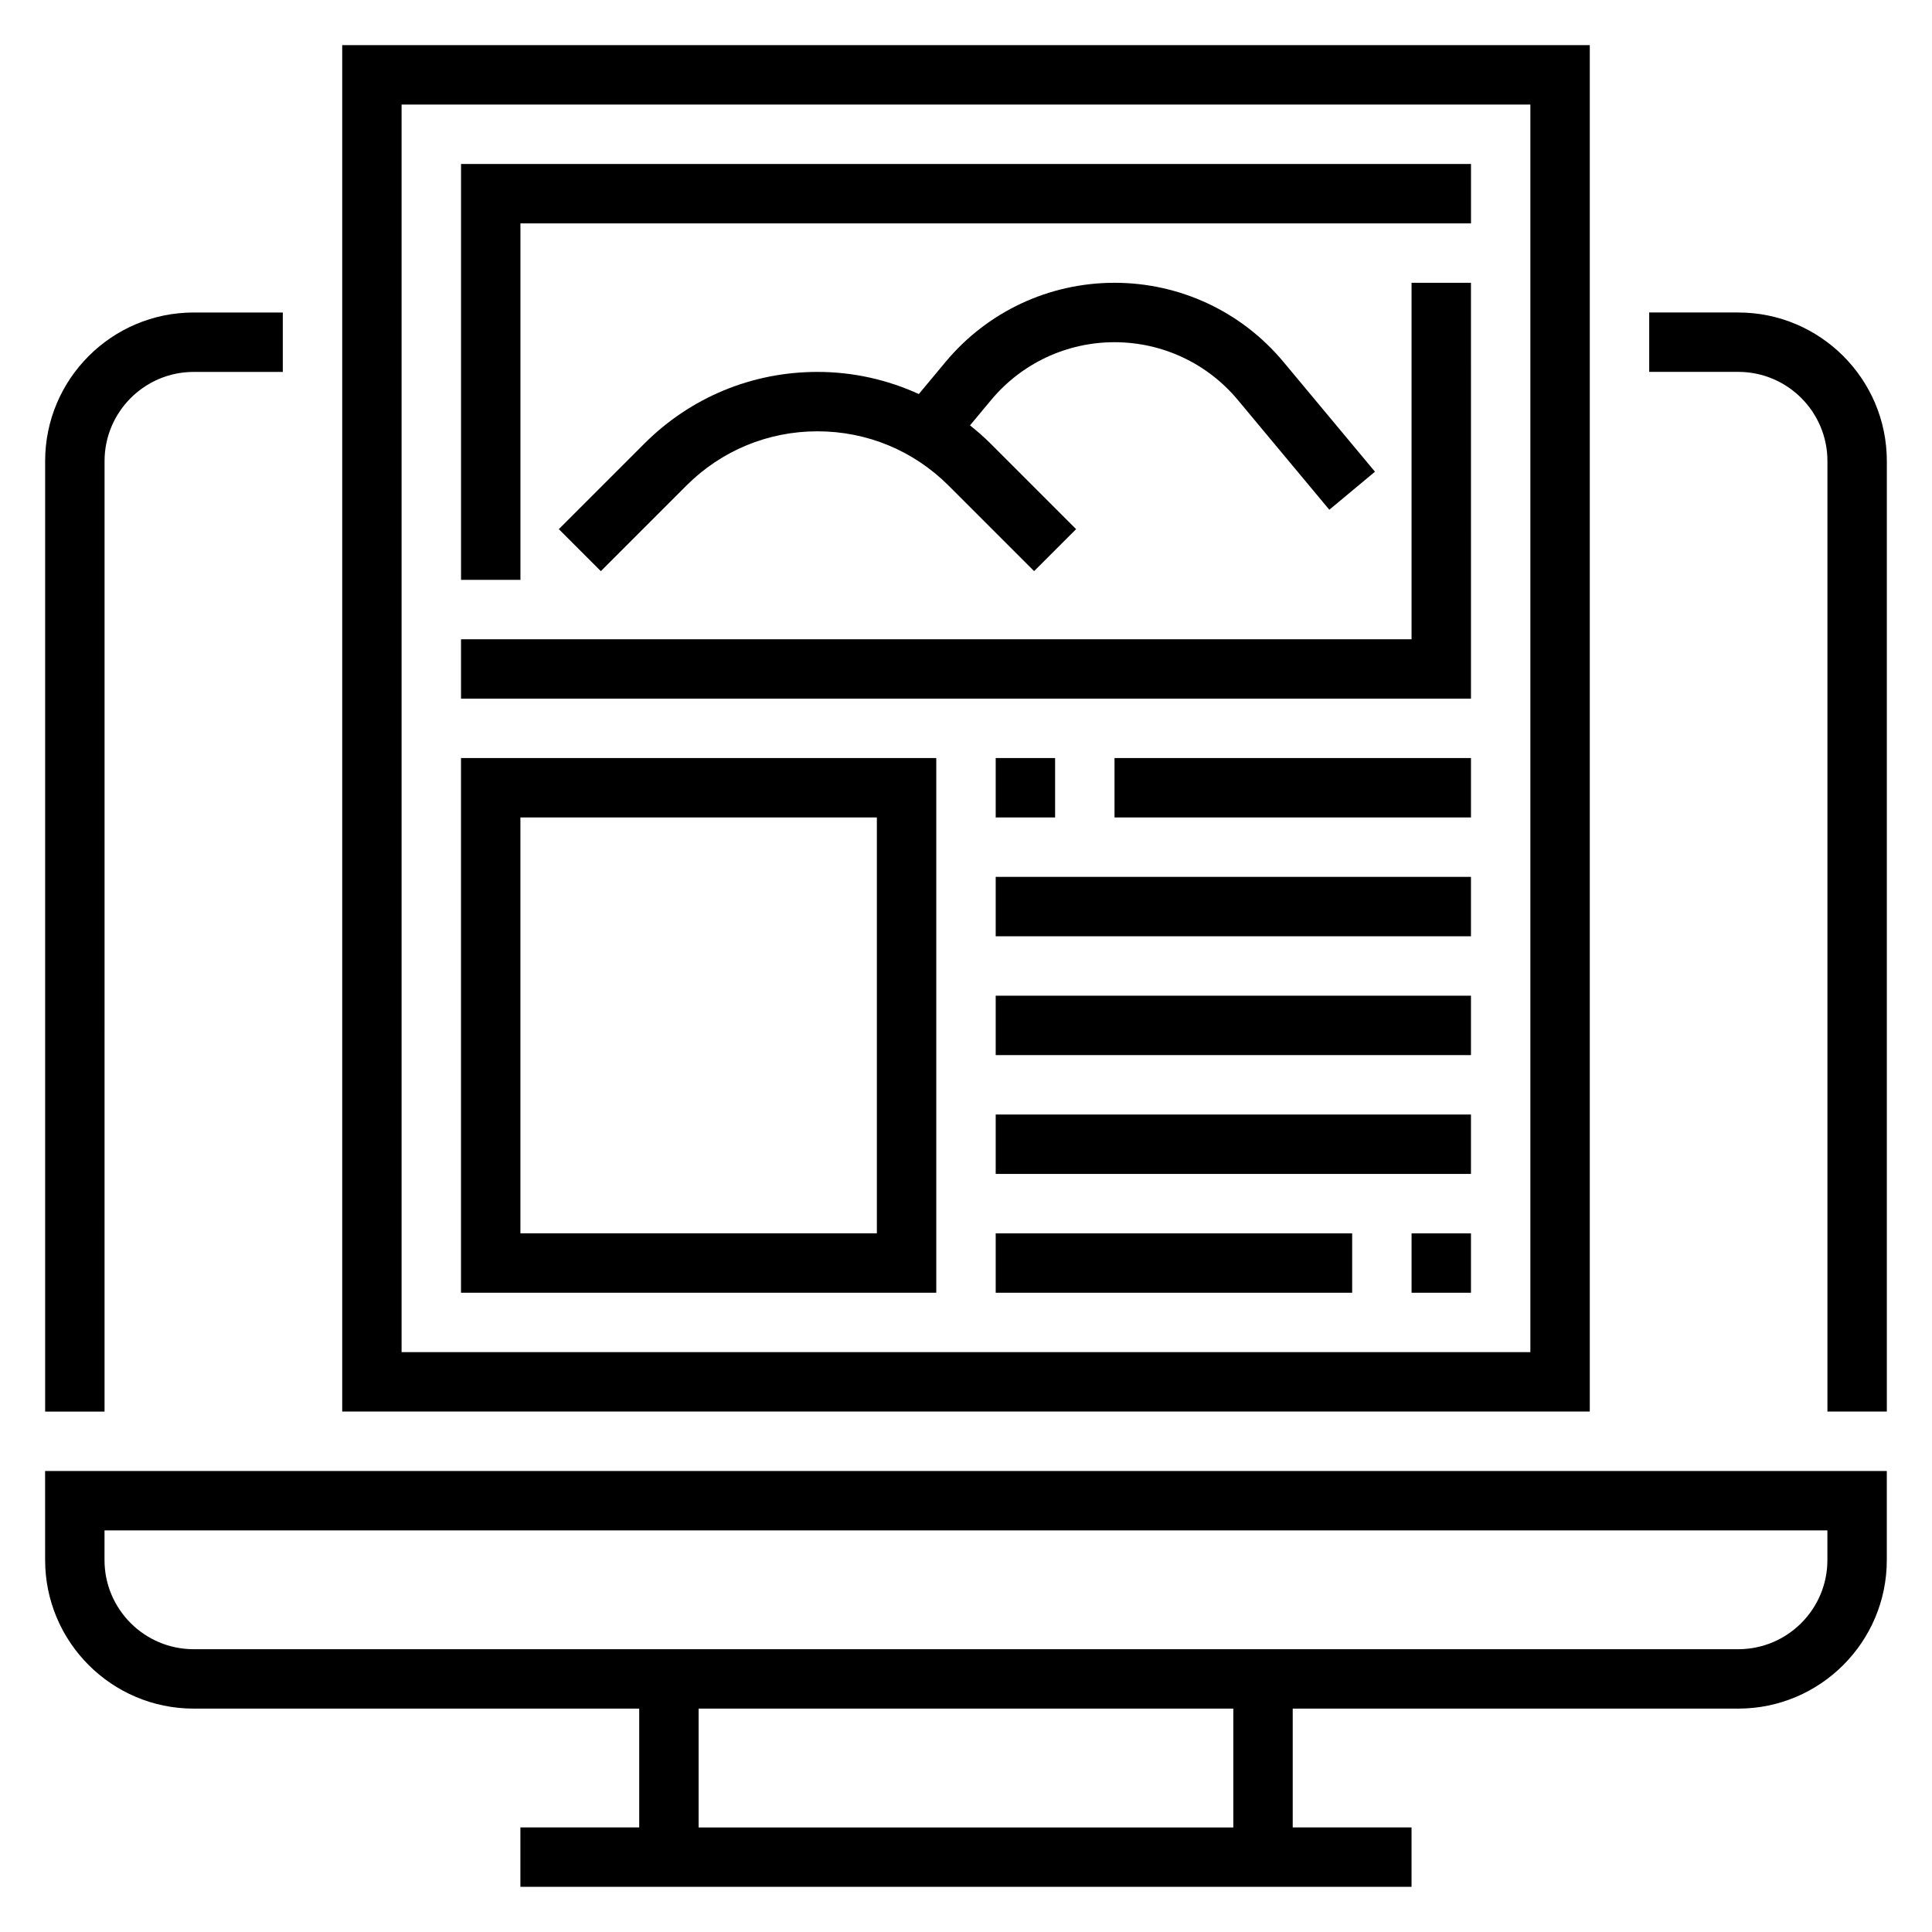 <?xml version="1.0" encoding="UTF-8"?>
<!-- Uploaded to: ICON Repo, www.svgrepo.com, Generator: ICON Repo Mixer Tools -->
<svg fill="#000000" width="800px" height="800px" version="1.1" viewBox="144 144 512 512" xmlns="http://www.w3.org/2000/svg">
 <g>
  <path d="m155.96 557.44c0 21.703 17.656 39.359 39.359 39.359h118.08v31.488h-31.488v15.742h236.16v-15.742h-31.488v-31.488h118.08c21.703 0 39.359-17.656 39.359-39.359v-23.617l-488.07 0.004zm314.88 70.852h-141.7v-31.488h141.7zm-299.14-78.723h456.58v7.871c0 13.02-10.598 23.617-23.617 23.617h-409.35c-13.02 0-23.617-10.598-23.617-23.617z"/>
  <path d="m604.67 226.81h-23.617v15.742h23.617c13.02 0 23.617 10.598 23.617 23.617v251.91h15.742v-251.9c0-21.703-17.656-39.363-39.359-39.363z"/>
  <path d="m171.71 266.18c0-13.02 10.598-23.617 23.617-23.617h23.617v-15.742l-23.621-0.004c-21.703 0-39.359 17.656-39.359 39.359v251.91h15.742z"/>
  <path d="m565.31 155.96h-330.62v362.11h330.62zm-15.746 346.37h-299.14v-330.62h299.14z"/>
  <path d="m281.92 203.2h251.91v-15.746h-267.65v110.21h15.742z"/>
  <path d="m533.82 218.94h-15.746v94.465h-251.9v15.742h267.65z"/>
  <path d="m439.36 234.69c12.668 0 24.586 5.582 32.684 15.312l24.238 29.086 12.098-10.078-24.238-29.086c-11.105-13.336-27.426-20.98-44.781-20.98-17.359 0-33.676 7.644-44.785 20.98l-7.078 8.5c-8.336-3.801-17.426-5.863-26.859-5.863-17.328 0-33.621 6.746-45.879 19.004l-22.664 22.664 11.133 11.133 22.664-22.664c9.289-9.285 21.625-14.395 34.746-14.395 13.121 0 25.457 5.109 34.746 14.391l22.664 22.664 11.133-11.133-22.664-22.664c-1.73-1.73-3.566-3.32-5.457-4.832l5.606-6.731c8.109-9.73 20.027-15.309 32.695-15.309z"/>
  <path d="m392.12 344.89h-125.95v141.7h125.95zm-15.742 125.95h-94.465v-110.21h94.465z"/>
  <path d="m407.87 344.89h15.742v15.742h-15.742z"/>
  <path d="m439.36 344.89h94.465v15.742h-94.465z"/>
  <path d="m518.08 470.85h15.742v15.742h-15.742z"/>
  <path d="m407.87 470.85h94.465v15.742h-94.465z"/>
  <path d="m407.87 439.36h125.95v15.742h-125.95z"/>
  <path d="m407.87 407.87h125.95v15.742h-125.95z"/>
  <path d="m407.87 376.38h125.95v15.742h-125.95z"/>
 </g>
</svg>